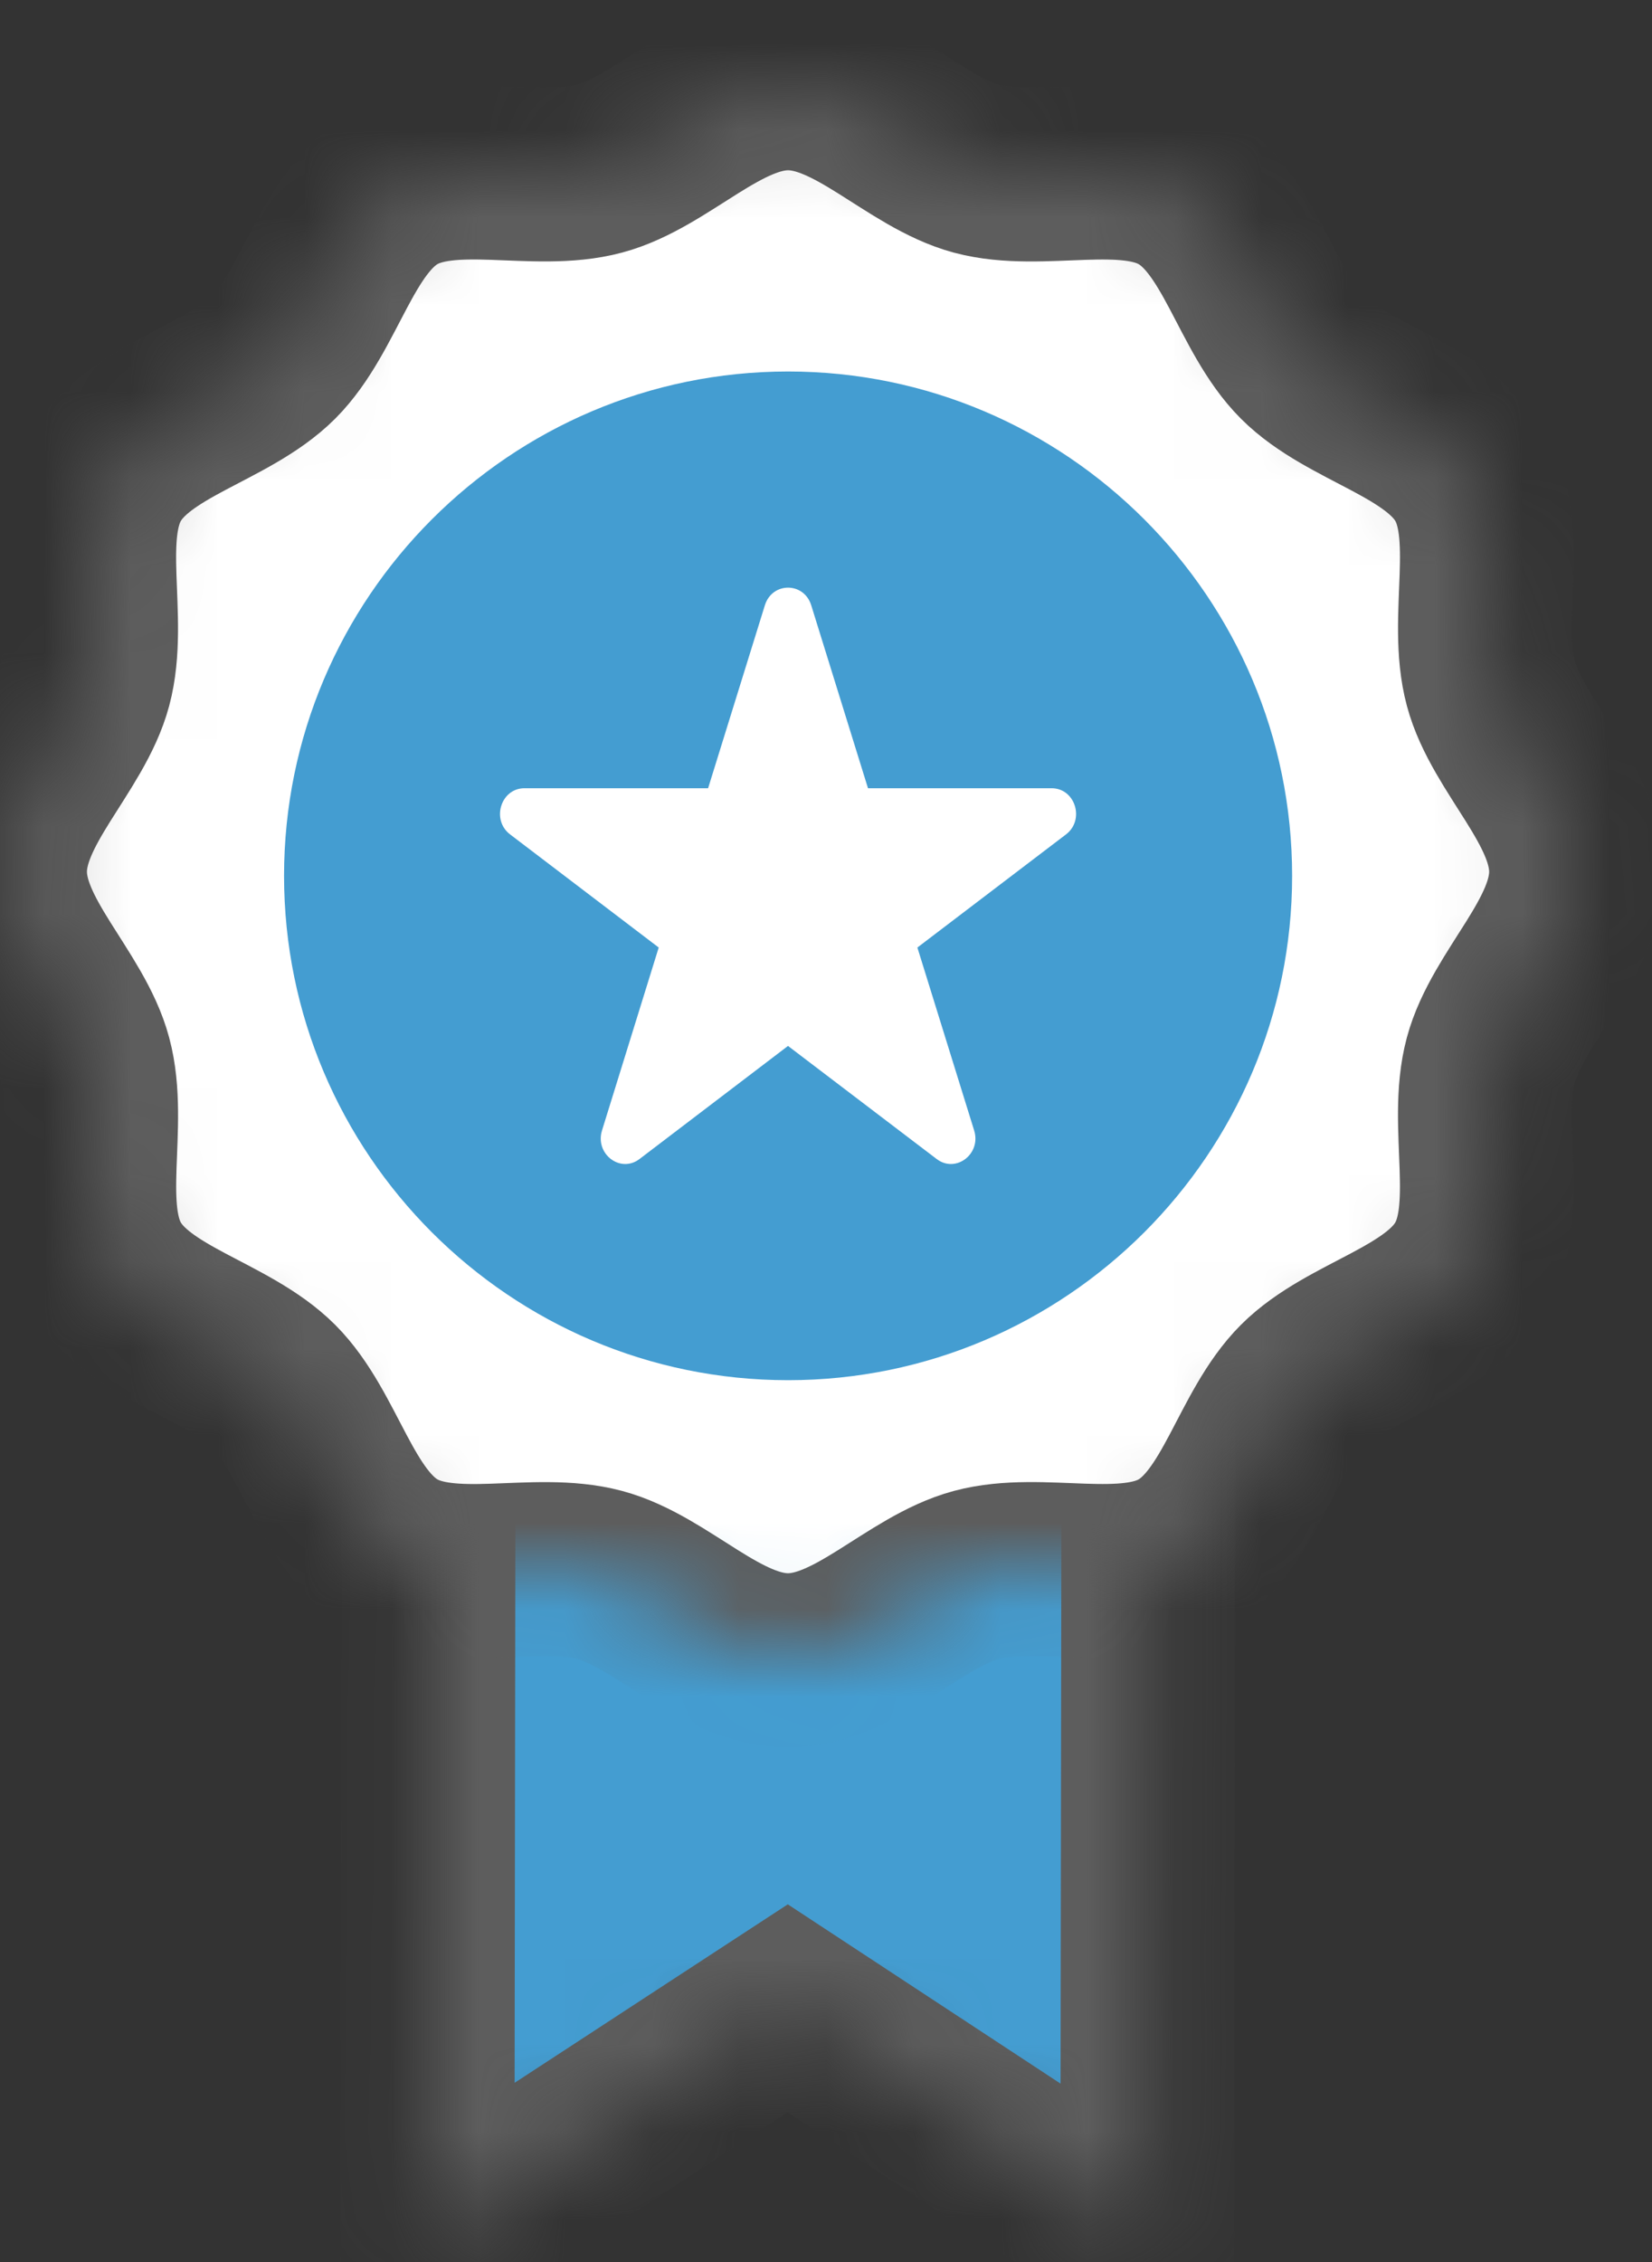 <svg width="19" height="26" viewBox="0 0 19 26" fill="none" xmlns="http://www.w3.org/2000/svg">
<rect x="0" y="0" width="19" height="26" fill="#333333" stroke="none"/>
<mask id="path-1-inside-1" fill="white">
<path d="M4.932 14.214L4.916 25.789L9.059 23.084L13.195 25.801L13.212 14.227L4.932 14.214Z"/>
</mask>
<path d="M4.932 14.214L4.916 25.789L9.059 23.084L13.195 25.801L13.212 14.227L4.932 14.214Z" fill="#449DD1" stroke="#5D5D5D" stroke-width="2" mask="url(#path-1-inside-1)"/>
<mask id="path-2-inside-2" fill="white">
<path d="M18.127 10.02C18.127 10.8 17.339 11.466 17.146 12.186C16.947 12.93 17.291 13.901 16.913 14.552C16.531 15.213 15.515 15.399 14.979 15.935C14.442 16.472 14.257 17.487 13.596 17.87C12.944 18.247 11.974 17.903 11.229 18.103C10.51 18.296 9.843 19.083 9.063 19.083C8.283 19.083 7.617 18.296 6.897 18.103C6.153 17.904 5.183 18.247 4.531 17.87C3.87 17.488 3.684 16.472 3.148 15.935C2.611 15.398 1.597 15.213 1.214 14.552C0.837 13.901 1.18 12.931 0.98 12.186C0.788 11.466 0 10.8 0 10.02C0 9.24 0.788 8.573 0.98 7.854C1.179 7.11 0.836 6.139 1.214 5.488C1.596 4.826 2.611 4.641 3.148 4.105C3.685 3.568 3.87 2.553 4.531 2.17C5.183 1.793 6.152 2.137 6.897 1.937C7.617 1.745 8.284 0.957 9.064 0.957C9.844 0.957 10.511 1.745 11.23 1.938C11.974 2.137 12.945 1.793 13.597 2.171C14.258 2.553 14.443 3.569 14.979 4.105C15.516 4.642 16.531 4.827 16.914 5.488C17.291 6.14 16.947 7.11 17.147 7.855C17.339 8.573 18.127 9.24 18.127 10.02Z"/>
</mask>
<path d="M18.127 10.02C18.127 10.8 17.339 11.466 17.146 12.186C16.947 12.93 17.291 13.901 16.913 14.552C16.531 15.213 15.515 15.399 14.979 15.935C14.442 16.472 14.257 17.487 13.596 17.87C12.944 18.247 11.974 17.903 11.229 18.103C10.51 18.296 9.843 19.083 9.063 19.083C8.283 19.083 7.617 18.296 6.897 18.103C6.153 17.904 5.183 18.247 4.531 17.87C3.87 17.488 3.684 16.472 3.148 15.935C2.611 15.398 1.597 15.213 1.214 14.552C0.837 13.901 1.18 12.931 0.98 12.186C0.788 11.466 0 10.8 0 10.02C0 9.24 0.788 8.573 0.98 7.854C1.179 7.11 0.836 6.139 1.214 5.488C1.596 4.826 2.611 4.641 3.148 4.105C3.685 3.568 3.87 2.553 4.531 2.17C5.183 1.793 6.152 2.137 6.897 1.937C7.617 1.745 8.284 0.957 9.064 0.957C9.844 0.957 10.511 1.745 11.23 1.938C11.974 2.137 12.945 1.793 13.597 2.171C14.258 2.553 14.443 3.569 14.979 4.105C15.516 4.642 16.531 4.827 16.914 5.488C17.291 6.14 16.947 7.11 17.147 7.855C17.339 8.573 18.127 9.24 18.127 10.02Z" fill="white" stroke="#5D5D5D" stroke-width="2" mask="url(#path-2-inside-2)"/>
<path d="M9.064 15.864C5.867 15.864 3.267 13.263 3.267 10.067C3.267 6.871 5.867 4.27 9.064 4.27C12.26 4.27 14.861 6.871 14.861 10.067C14.861 13.263 12.26 15.864 9.064 15.864Z" fill="#449DD1"/>
<path d="M12.095 9.06H9.983L9.33 6.957C9.246 6.687 8.881 6.687 8.797 6.957L8.144 9.06H6.032C5.76 9.06 5.647 9.424 5.867 9.591L7.576 10.891L6.924 12.993C6.84 13.264 7.135 13.489 7.355 13.322L9.063 12.022L10.773 13.322C10.992 13.489 11.288 13.264 11.204 12.994L10.551 10.891L12.26 9.591C12.48 9.424 12.367 9.06 12.095 9.06Z" fill="white"/>
</svg>
